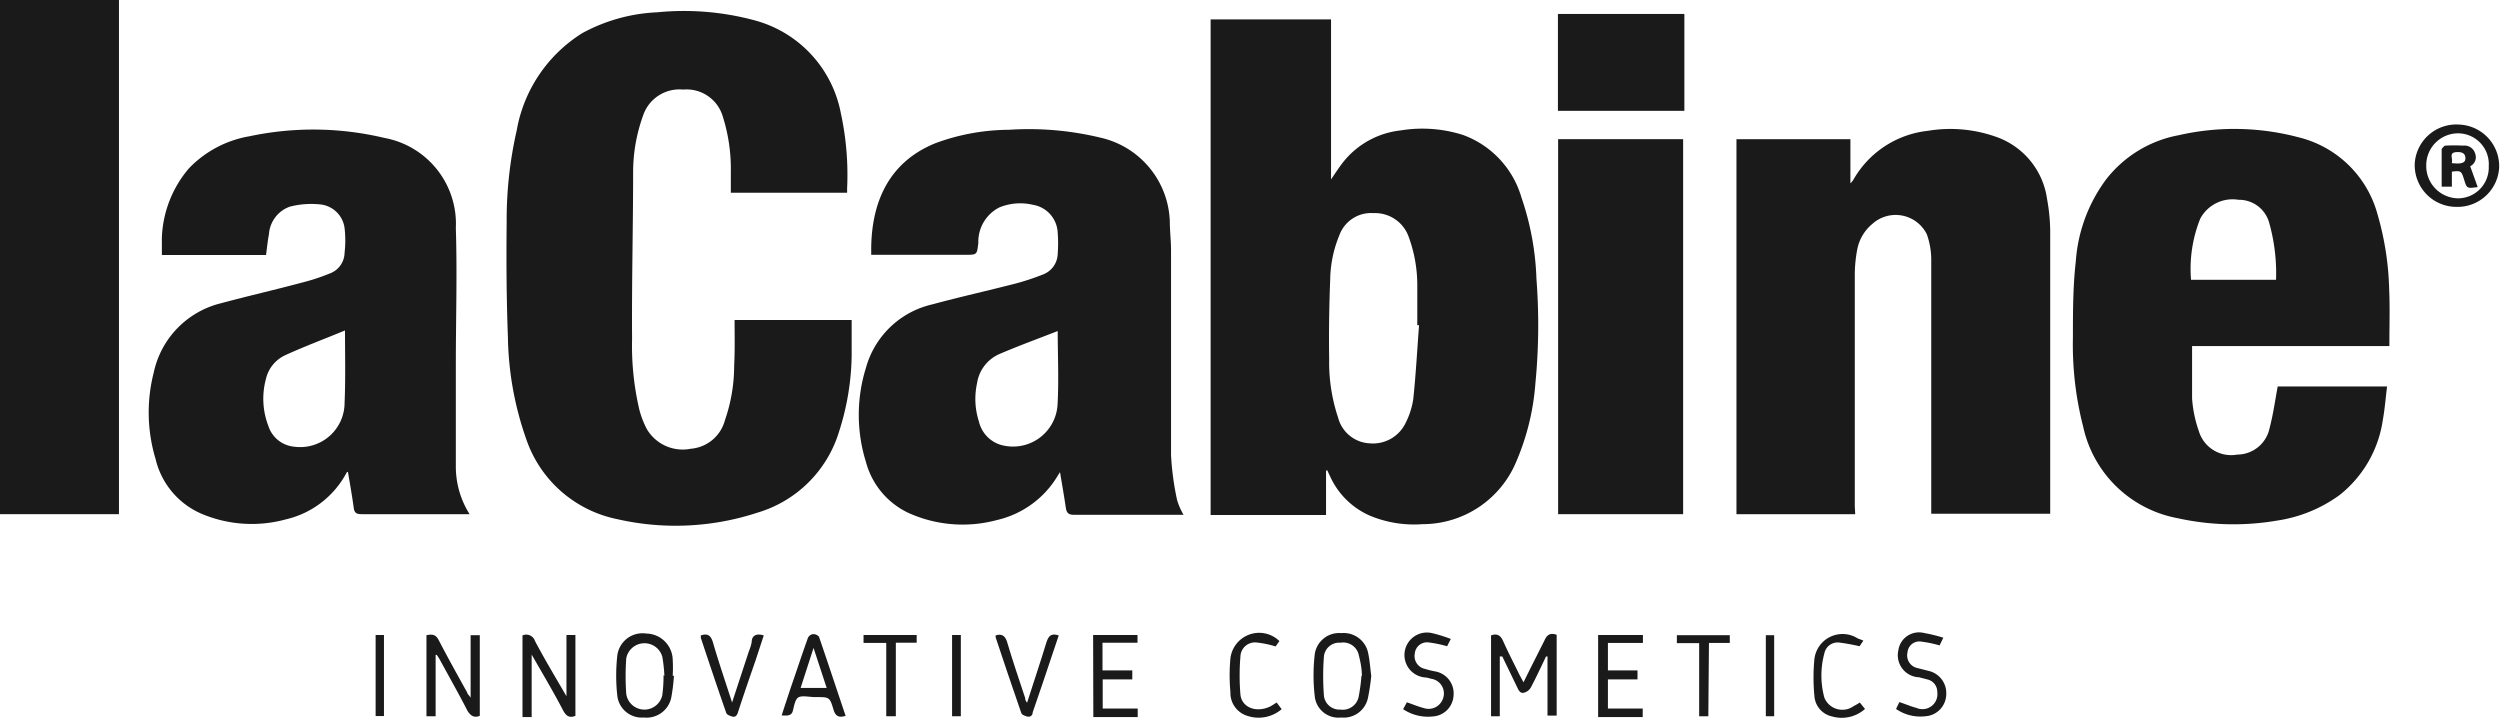 <svg id="Capa_1" data-name="Capa 1" xmlns="http://www.w3.org/2000/svg" viewBox="0 0 120 34.45"><defs><style>.cls-1{fill:#1a1a1a;}</style></defs><path class="cls-1" d="M392.3,250v2.11h-5.54V228.32h5.78V236c.22-.32.38-.57.56-.8a4.09,4.09,0,0,1,2.78-1.55,6.43,6.43,0,0,1,3,.22,4.54,4.54,0,0,1,2.8,3,13.37,13.37,0,0,1,.72,3.91,29,29,0,0,1-.05,5,11.71,11.71,0,0,1-.92,3.77,4.87,4.87,0,0,1-4.5,3,5.49,5.49,0,0,1-2.53-.41,3.74,3.74,0,0,1-1.87-1.81l-.18-.38Zm4.47-7h-.09c0-.64,0-1.27,0-1.91a6.73,6.73,0,0,0-.42-2.35,1.71,1.71,0,0,0-1.68-1.12,1.62,1.62,0,0,0-1.64,1.06,5.74,5.74,0,0,0-.44,2.12c-.05,1.28-.07,2.56-.05,3.84a8.36,8.36,0,0,0,.43,2.8,1.65,1.65,0,0,0,1.51,1.23,1.74,1.74,0,0,0,1.74-1,3.66,3.66,0,0,0,.36-1.15C396.62,245.26,396.68,244.09,396.77,242.93Z" transform="translate(-328.65 -227.39)"/><path class="cls-1" d="M363.91,242.75h5.62c0,.58,0,1.15,0,1.72a12.42,12.42,0,0,1-.6,3.62A5.82,5.82,0,0,1,365,252a12.58,12.58,0,0,1-6.72.31,5.84,5.84,0,0,1-4.39-3.9,15.35,15.35,0,0,1-.86-4.83c-.07-1.83-.08-3.67-.06-5.5a19.31,19.31,0,0,1,.48-4.42,6.91,6.91,0,0,1,3.15-4.68,8.28,8.28,0,0,1,3.6-1,13,13,0,0,1,4.61.37,5.72,5.72,0,0,1,4.2,4.47,14,14,0,0,1,.3,3.66,1.15,1.15,0,0,1,0,.16h-5.58c0-.35,0-.68,0-1a8.35,8.35,0,0,0-.39-2.67,1.81,1.81,0,0,0-1.9-1.28,1.84,1.84,0,0,0-1.93,1.27,8,8,0,0,0-.47,2.7c0,2.65-.07,5.3-.05,8a13.41,13.41,0,0,0,.35,3.4,4.37,4.37,0,0,0,.36.93,2,2,0,0,0,2.11.94,1.85,1.85,0,0,0,1.64-1.38,8,8,0,0,0,.44-2.6C363.93,244.13,363.91,243.46,363.91,242.75Z" transform="translate(-328.65 -227.39)"/><path class="cls-1" d="M417.7,252.07H412v-18h5.47v2.12a.92.92,0,0,0,.14-.17,4.7,4.7,0,0,1,3.57-2.35,6.57,6.57,0,0,1,3.26.28,3.7,3.7,0,0,1,2.47,3,8.91,8.91,0,0,1,.15,1.71q0,6.54,0,13.09v.3h-5.71v-.38c0-3.92,0-7.83,0-11.75a3.7,3.7,0,0,0-.21-1.28,1.67,1.67,0,0,0-2.62-.5,2.11,2.11,0,0,0-.72,1.21,6.65,6.65,0,0,0-.12,1.18q0,5.57,0,11.15Z" transform="translate(-328.65 -227.39)"/><path class="cls-1" d="M370.47,239.6c-.05-2.32.73-4.39,3.09-5.34a10.28,10.28,0,0,1,3.51-.64,14.62,14.62,0,0,1,4.37.37,4.27,4.27,0,0,1,3.36,4c0,.48.06.95.06,1.43,0,3.27,0,6.54,0,9.81a13.33,13.33,0,0,0,.29,2.16,3.26,3.26,0,0,0,.31.71l-.26,0h-5c-.26,0-.35-.09-.39-.33-.08-.56-.18-1.12-.28-1.72l-.13.21a4.59,4.59,0,0,1-2.89,2.09,6.32,6.32,0,0,1-4.07-.26,3.77,3.77,0,0,1-2.22-2.51,7.6,7.6,0,0,1,0-4.55A4.3,4.3,0,0,1,373.4,242c1.33-.36,2.68-.66,4-1a11.64,11.64,0,0,0,1.3-.43,1.09,1.09,0,0,0,.72-1,6.54,6.54,0,0,0,0-1,1.42,1.42,0,0,0-1.19-1.35,2.65,2.65,0,0,0-1.62.13,1.85,1.85,0,0,0-1,1.7c-.07.57-.05.57-.63.57h-4.52Zm8.95,3.68c-.92.36-1.86.7-2.79,1.1a1.82,1.82,0,0,0-1.08,1.4,3.53,3.53,0,0,0,.09,1.85,1.53,1.53,0,0,0,1.25,1.16,2.14,2.14,0,0,0,2.52-1.93C379.48,245.67,379.42,244.47,379.42,243.28Z" transform="translate(-328.65 -227.39)"/><path class="cls-1" d="M351.19,252.07l-.3,0H346c-.23,0-.34-.06-.37-.3-.08-.58-.18-1.15-.28-1.73,0,0-.05,0-.07.05a4.43,4.43,0,0,1-2.91,2.23,6.18,6.18,0,0,1-4-.25,3.81,3.81,0,0,1-2.25-2.64,7.73,7.73,0,0,1-.09-4.16,4.36,4.36,0,0,1,3.25-3.33c1.3-.35,2.62-.65,3.92-1a9.44,9.44,0,0,0,1.27-.42,1.08,1.08,0,0,0,.72-1,5.16,5.16,0,0,0,0-1.18A1.31,1.31,0,0,0,344,237.2a4.12,4.12,0,0,0-1.44.11,1.51,1.51,0,0,0-1,1.32c-.06.31-.09.63-.14,1h-5c0-.28,0-.55,0-.83a5.42,5.42,0,0,1,1.3-3.33,5.25,5.25,0,0,1,2.91-1.54,14.71,14.71,0,0,1,6.47.08,4.19,4.19,0,0,1,3.43,4.33c.07,2.18,0,4.36,0,6.53,0,1.64,0,3.27,0,4.91A4.28,4.28,0,0,0,351.19,252.07Zm-6-8.81c-.94.39-1.91.75-2.85,1.18a1.67,1.67,0,0,0-.93,1.16,3.62,3.62,0,0,0,.12,2.23,1.44,1.44,0,0,0,1.23,1,2.13,2.13,0,0,0,2.43-2.1C345.24,245.56,345.21,244.42,345.21,243.26Z" transform="translate(-328.65 -227.39)"/><path class="cls-1" d="M443.34,244h-9.47c0,.86,0,1.69,0,2.52a5.94,5.94,0,0,0,.32,1.55,1.62,1.62,0,0,0,1.85,1.14,1.59,1.59,0,0,0,1.55-1.27c.17-.64.26-1.3.39-2h5.25c-.07.55-.11,1.1-.21,1.64a5.61,5.61,0,0,1-2.08,3.58,6.79,6.79,0,0,1-3,1.22,12.41,12.41,0,0,1-4.78-.12,5.7,5.7,0,0,1-4.52-4.4,15.78,15.78,0,0,1-.49-4.27c0-1.22,0-2.45.14-3.67a7.46,7.46,0,0,1,1.44-3.9,5.73,5.73,0,0,1,3.5-2.14,12,12,0,0,1,5.75.1,5.21,5.21,0,0,1,3.8,3.73,14,14,0,0,1,.55,3.57C443.37,242.16,443.34,243,443.34,244Zm-5.44-3.18a8.92,8.92,0,0,0-.33-2.74,1.5,1.5,0,0,0-1.47-1.1,1.76,1.76,0,0,0-1.84.91,6.47,6.47,0,0,0-.44,2.93Z" transform="translate(-328.65 -227.39)"/><path class="cls-1" d="M334.36,252.07h-5.71V227.39h5.71Z" transform="translate(-328.65 -227.39)"/><path class="cls-1" d="M403.44,234.07h6v18h-6Z" transform="translate(-328.65 -227.39)"/><path class="cls-1" d="M409.5,228.06v4.65h-6.07v-4.65Z" transform="translate(-328.65 -227.39)"/><path class="cls-1" d="M400.64,258.9v2.87h-.42v-3.88c.29-.11.46,0,.58.27.25.56.53,1.1.8,1.65l.18.33c.33-.68.66-1.32,1-2,.12-.28.28-.39.59-.28v3.88h-.44V258.9l-.07,0c-.24.5-.47,1-.73,1.49a.52.52,0,0,1-.3.24c-.18.07-.27-.07-.34-.22l-.73-1.51Z" transform="translate(-328.65 -227.39)"/><path class="cls-1" d="M446.56,237.32a2,2,0,0,1-2-2.12,2,2,0,0,1,2.14-1.83,2,2,0,0,1,1.91,2.06A2,2,0,0,1,446.56,237.32Zm1.55-1.95a1.48,1.48,0,0,0-1.48-1.58,1.53,1.53,0,0,0-1.52,1.54,1.55,1.55,0,0,0,1.54,1.58A1.48,1.48,0,0,0,448.11,235.37Z" transform="translate(-328.65 -227.39)"/><path class="cls-1" d="M349.56,258.83v2.94h-.44v-3.89c.25-.05.44-.06.59.24.44.85.91,1.69,1.37,2.52,0,.06.08.11.16.24v-3h.44v3.87c-.27.11-.44,0-.59-.24-.42-.82-.88-1.63-1.32-2.44a2.13,2.13,0,0,0-.16-.25Z" transform="translate(-328.65 -227.39)"/><path class="cls-1" d="M353.73,257.89a.44.44,0,0,1,.6.27c.47.89,1,1.77,1.51,2.65v-2.94h.43v3.88c-.3.12-.45,0-.59-.26-.47-.9-1-1.79-1.51-2.68v3h-.44Z" transform="translate(-328.65 -227.39)"/><path class="cls-1" d="M361,259.83a9.12,9.12,0,0,1-.13,1.05,1.21,1.21,0,0,1-1.32.95,1.18,1.18,0,0,1-1.27-1.05,8.8,8.8,0,0,1,0-1.92,1.22,1.22,0,0,1,1.39-1.06,1.29,1.29,0,0,1,1.27,1.25,6.77,6.77,0,0,1,0,.78Zm-.46,0a7,7,0,0,0-.1-.92.89.89,0,0,0-1.73.08,12.2,12.2,0,0,0,0,1.71.88.88,0,0,0,1.73.06A7,7,0,0,0,360.5,259.8Z" transform="translate(-328.65 -227.39)"/><path class="cls-1" d="M394.47,259.83a9.87,9.87,0,0,1-.16,1.07,1.19,1.19,0,0,1-1.29.93,1.14,1.14,0,0,1-1.26-1,8.79,8.79,0,0,1,0-2.05,1.18,1.18,0,0,1,1.27-1,1.2,1.2,0,0,1,1.3,1C394.4,259.11,394.42,259.46,394.47,259.83Zm-.45,0c0-.35-.07-.69-.15-1a.76.76,0,0,0-.87-.59.74.74,0,0,0-.8.64,12.31,12.31,0,0,0,0,1.92.75.75,0,0,0,.79.65.78.78,0,0,0,.87-.59A8.83,8.83,0,0,0,394,259.83Z" transform="translate(-328.65 -227.39)"/><path class="cls-1" d="M369.24,261.75c-.34.11-.49,0-.58-.29-.18-.61-.2-.61-.83-.61h-.06c-.26,0-.58-.08-.77,0s-.23.44-.3.68-.3.21-.53.2c.15-.47.3-.92.45-1.37.27-.78.53-1.57.81-2.35a.32.32,0,0,1,.23-.18.36.36,0,0,1,.3.12C368.4,259.23,368.81,260.48,369.24,261.75Zm-1.54-3.26-.62,1.92h1.25Z" transform="translate(-328.65 -227.39)"/><path class="cls-1" d="M405.36,257.87h2.15v.38h-1.68v1.32h1.42V260h-1.42v1.4h1.67v.41h-2.14Z" transform="translate(-328.65 -227.39)"/><path class="cls-1" d="M381.12,257.87h2.13v.37h-1.68v1.33H383V260h-1.42v1.4h1.68v.41h-2.13Z" transform="translate(-328.65 -227.39)"/><path class="cls-1" d="M398.29,258.06l-.18.35a5.74,5.74,0,0,0-.86-.18.59.59,0,0,0-.69.53.63.63,0,0,0,.5.74,4.37,4.37,0,0,0,.49.12,1.07,1.07,0,0,1,.87,1.16,1.06,1.06,0,0,1-1,1,2.13,2.13,0,0,1-1.42-.35l.18-.33c.29.1.55.21.82.28a.73.73,0,0,0,.93-.51.71.71,0,0,0-.59-.9,1.83,1.83,0,0,0-.25-.06,1.08,1.08,0,1,1,.34-2.12A6.85,6.85,0,0,1,398.29,258.06Z" transform="translate(-328.65 -227.39)"/><path class="cls-1" d="M421.93,258l-.18.37a5.5,5.5,0,0,0-.86-.18.57.57,0,0,0-.68.52.62.62,0,0,0,.49.75l.51.13a1.09,1.09,0,0,1,.86,1.12,1.07,1.07,0,0,1-1,1.06,2.05,2.05,0,0,1-1.41-.35l.16-.33c.28.09.55.21.82.28a.72.72,0,0,0,1-.76.61.61,0,0,0-.45-.6l-.42-.11a1.06,1.06,0,0,1-1-1.29,1,1,0,0,1,1.22-.84A8,8,0,0,1,421.93,258Z" transform="translate(-328.65 -227.39)"/><path class="cls-1" d="M363.79,261.11l.81-2.47a2.25,2.25,0,0,0,.13-.42c0-.33.23-.44.58-.33l-.39,1.19c-.29.84-.58,1.67-.85,2.51-.05.16-.14.24-.29.19s-.24-.09-.27-.17c-.42-1.2-.82-2.4-1.22-3.6l0-.12c.33-.11.48,0,.58.33.25.86.54,1.72.82,2.58Z" transform="translate(-328.65 -227.39)"/><path class="cls-1" d="M376.44,257.89c.28-.09.44,0,.54.28.27.92.58,1.82.88,2.73,0,.05,0,.11.09.22.32-1,.64-1.95.93-2.9.1-.31.23-.45.59-.33l-.3.89c-.31.94-.63,1.87-.95,2.8,0,.15-.12.25-.28.2s-.24-.09-.27-.17q-.63-1.82-1.23-3.63S376.44,257.92,376.44,257.89Z" transform="translate(-328.65 -227.39)"/><path class="cls-1" d="M389.93,261.11l.24.32a1.7,1.7,0,0,1-1.65.32,1.15,1.15,0,0,1-.81-1.14,8.77,8.77,0,0,1,0-1.62,1.39,1.39,0,0,1,2.35-.83l-.18.26a4.78,4.78,0,0,0-.91-.19.7.7,0,0,0-.78.68,10.94,10.94,0,0,0,0,1.81c.06.65.8.91,1.47.56Z" transform="translate(-328.65 -227.39)"/><path class="cls-1" d="M418.09,258.14l-.18.27a9.41,9.41,0,0,0-1-.18.65.65,0,0,0-.69.52,4.05,4.05,0,0,0,0,2.13.93.93,0,0,0,1.41.4,2.38,2.38,0,0,0,.29-.17l.25.31a1.68,1.68,0,0,1-1.58.36,1.08,1.08,0,0,1-.85-1,9.22,9.22,0,0,1,0-1.74,1.36,1.36,0,0,1,2.09-1A2.71,2.71,0,0,1,418.09,258.14Z" transform="translate(-328.65 -227.39)"/><path class="cls-1" d="M410.65,261.77h-.44v-3.51h-1.07v-.38h2.54v.37h-1Z" transform="translate(-328.65 -227.39)"/><path class="cls-1" d="M372.65,257.87v.37h-1v3.53h-.46v-3.52H370.1v-.38Z" transform="translate(-328.65 -227.39)"/><path class="cls-1" d="M374.77,261.77h-.42v-3.9h.42Z" transform="translate(-328.65 -227.39)"/><path class="cls-1" d="M346.68,257.87h.4v3.89h-.4Z" transform="translate(-328.65 -227.39)"/><path class="cls-1" d="M413.81,261.77h-.4v-3.89h.4Z" transform="translate(-328.65 -227.39)"/><path class="cls-1" d="M446.34,235.63v.72h-.49c0-.61,0-1.21,0-1.81,0,0,.11-.15.17-.16a8.42,8.42,0,0,1,.87,0,.53.53,0,0,1,.57.39.48.48,0,0,1-.24.6l.36,1c-.52.07-.52.07-.65-.35S446.78,235.57,446.34,235.63Zm0-.41c.45.05.66,0,.65-.25s-.22-.29-.41-.28C446.15,234.71,446.42,235,446.33,235.22Z" transform="translate(-328.65 -227.39)"/></svg>
